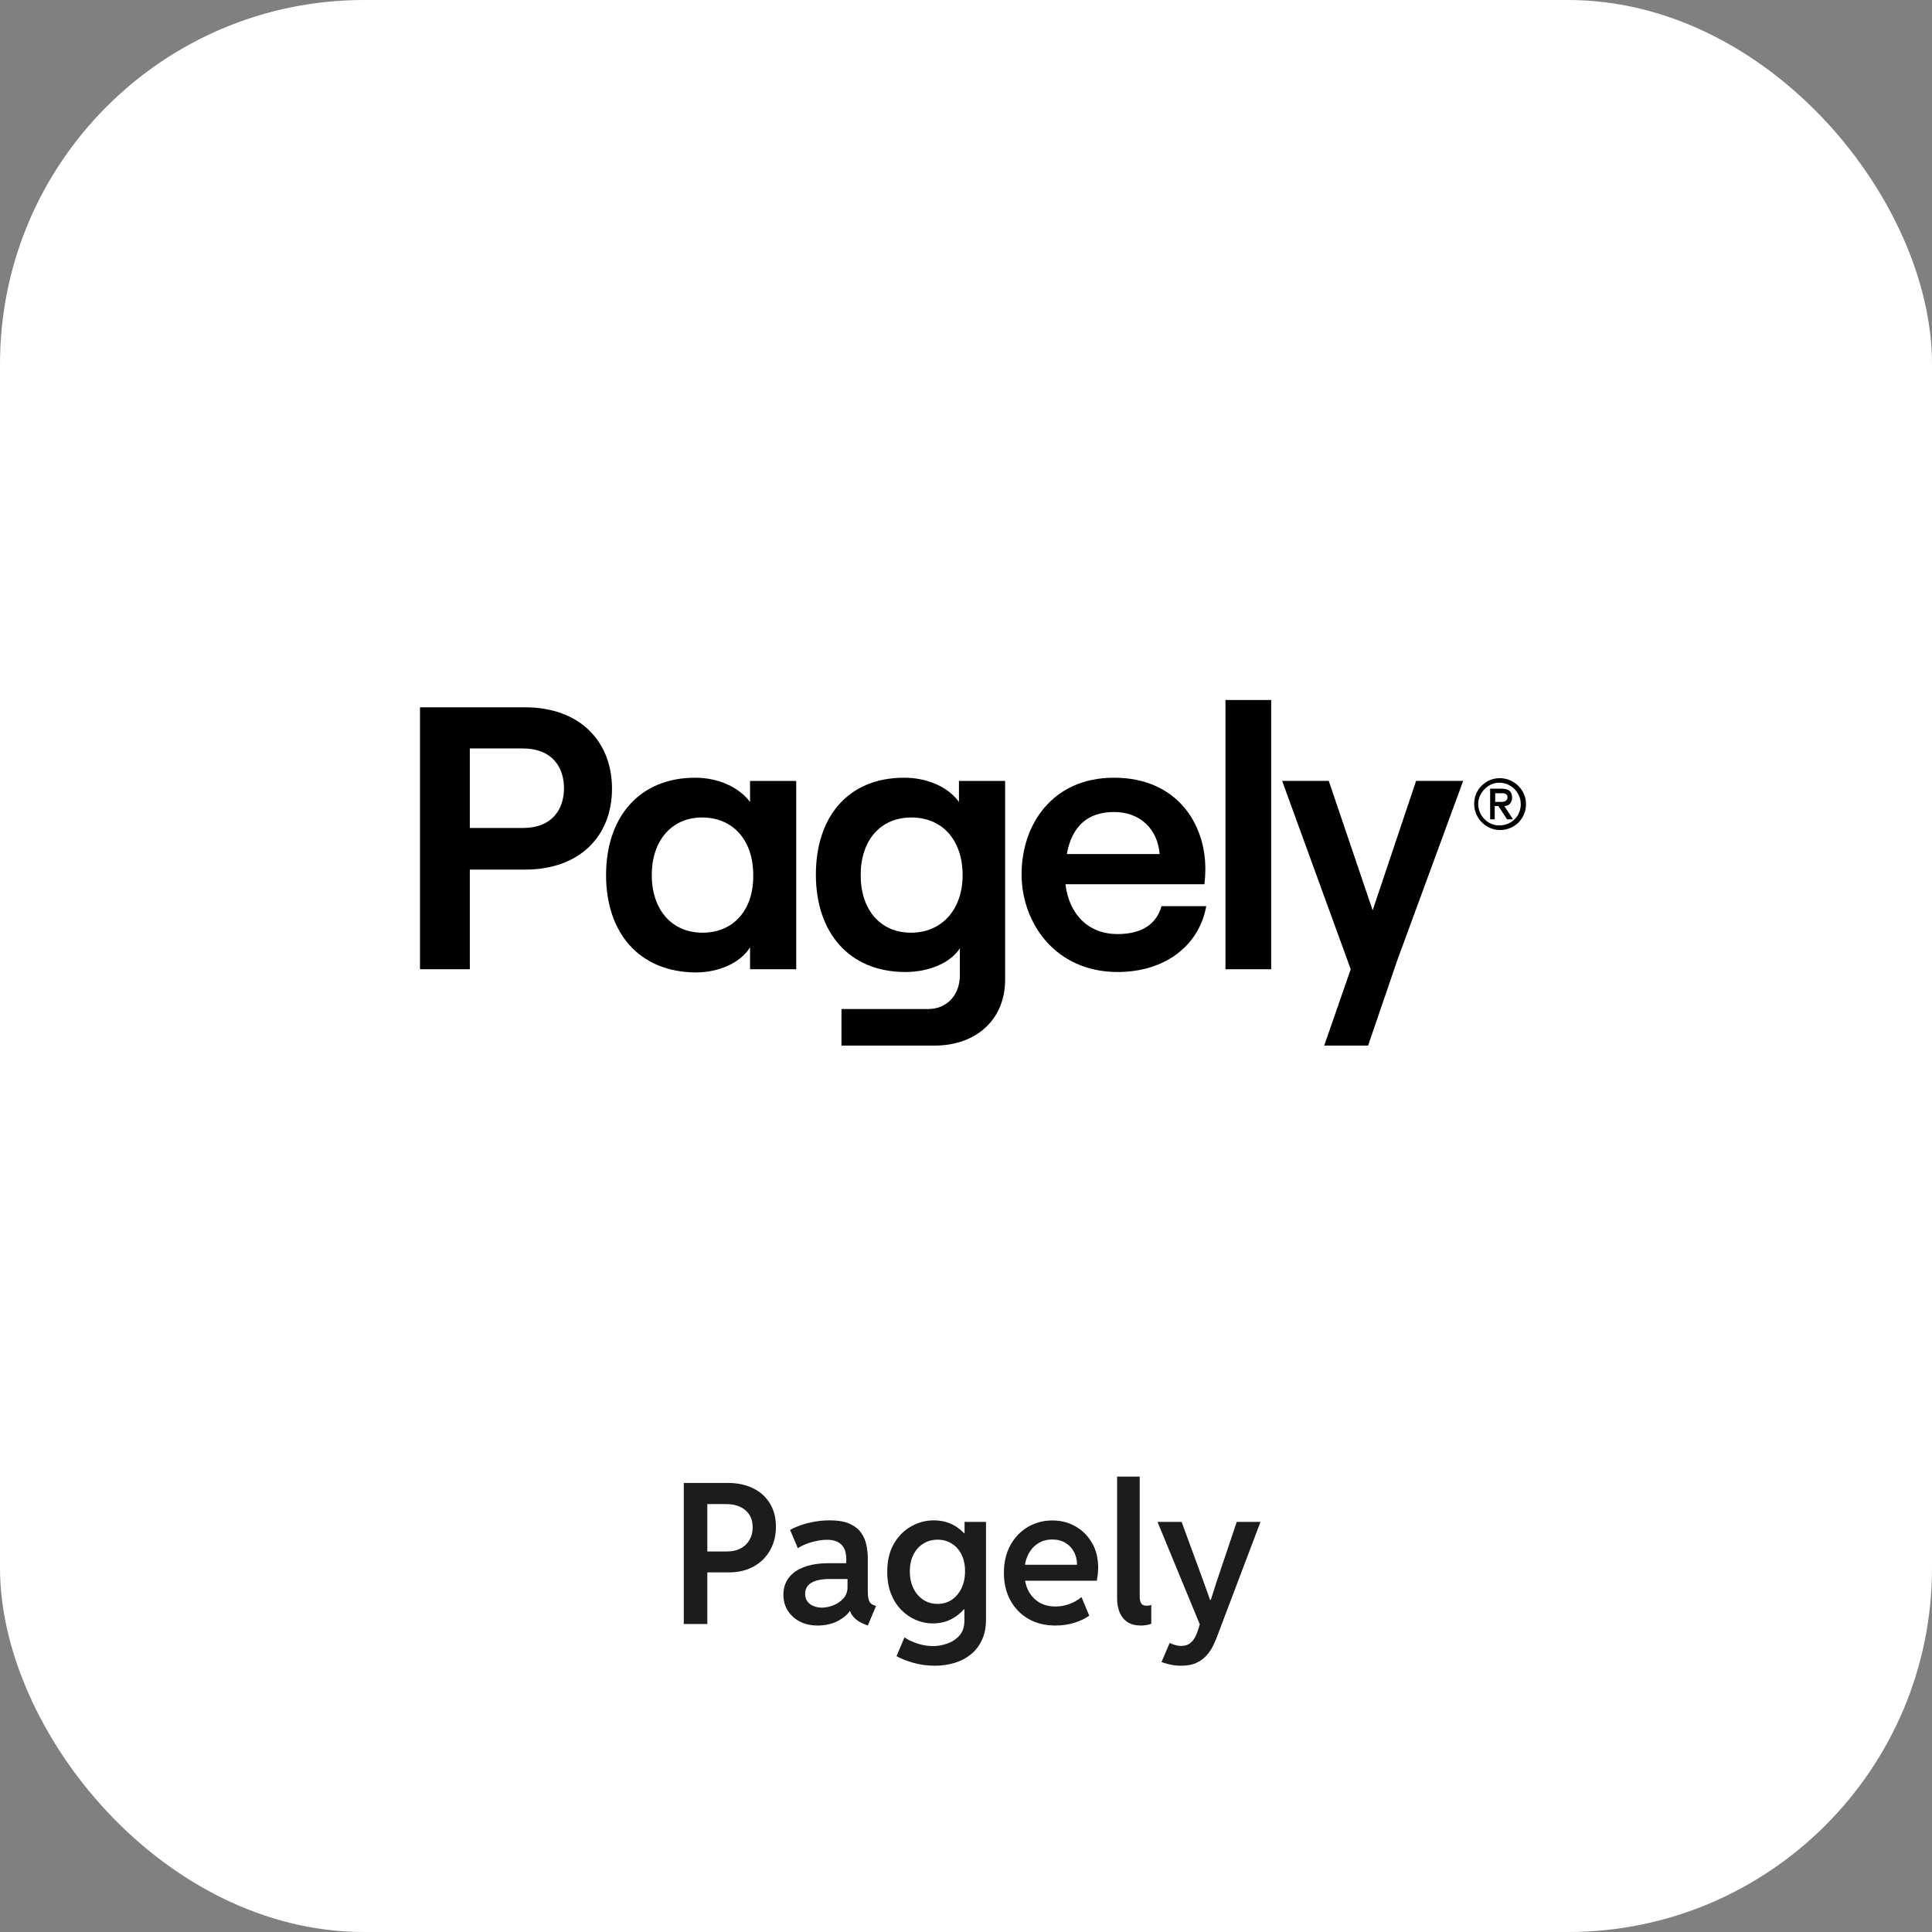<?xml version="1.0" encoding="UTF-8"?> <svg xmlns="http://www.w3.org/2000/svg" width="138" height="138" viewBox="0 0 138 138" fill="none"><rect x="0" y="0" width="138" height="138" fill="#808080" stroke="none"/><rect width="138" height="138" rx="26" fill="white"></rect><path d="M50.14 112.315V110.818H51.944C52.313 110.818 52.635 110.745 52.908 110.6C53.182 110.454 53.391 110.251 53.537 109.991C53.688 109.731 53.763 109.433 53.763 109.096C53.763 108.576 53.592 108.171 53.25 107.879C52.908 107.583 52.446 107.435 51.862 107.435H50.14V105.924H51.972C52.678 105.924 53.289 106.054 53.804 106.313C54.323 106.569 54.722 106.931 55 107.4C55.283 107.865 55.424 108.414 55.424 109.048C55.424 109.686 55.283 110.251 55 110.743C54.722 111.235 54.33 111.62 53.824 111.898C53.318 112.176 52.724 112.315 52.04 112.315H50.14ZM48.841 116V105.924H50.523V116H48.841ZM58.404 116.109C57.93 116.109 57.509 116.016 57.14 115.829C56.77 115.638 56.481 115.378 56.272 115.05C56.062 114.717 55.957 114.334 55.957 113.901C55.957 113.446 56.08 113.051 56.326 112.719C56.572 112.382 56.937 112.122 57.42 111.939C57.903 111.753 58.493 111.659 59.19 111.659H60.77V112.787H59.231C58.685 112.787 58.261 112.876 57.96 113.054C57.659 113.231 57.509 113.496 57.509 113.847C57.509 114.056 57.561 114.234 57.666 114.38C57.771 114.526 57.914 114.637 58.097 114.715C58.283 114.792 58.491 114.831 58.719 114.831C58.956 114.831 59.215 114.779 59.498 114.674C59.781 114.569 60.024 114.407 60.23 114.188C60.435 113.97 60.537 113.692 60.537 113.354V112.603L60.448 112.213V111.317C60.448 111.176 60.43 111.028 60.394 110.873C60.362 110.718 60.296 110.575 60.195 110.442C60.1 110.306 59.961 110.196 59.778 110.114C59.596 110.028 59.359 109.984 59.067 109.984C58.835 109.984 58.591 110.012 58.336 110.066C58.081 110.117 57.835 110.187 57.598 110.278C57.365 110.369 57.162 110.472 56.989 110.586L56.435 109.28C56.645 109.162 56.898 109.05 57.194 108.945C57.495 108.84 57.823 108.756 58.179 108.692C58.534 108.629 58.897 108.597 59.266 108.597C59.867 108.597 60.348 108.681 60.708 108.85C61.073 109.018 61.346 109.239 61.528 109.513C61.711 109.782 61.831 110.073 61.891 110.388C61.954 110.698 61.986 110.998 61.986 111.29V113.676C61.986 113.963 62.016 114.184 62.075 114.339C62.139 114.494 62.255 114.601 62.424 114.66L62.574 114.715L61.986 116.109L61.774 116.027C61.428 115.891 61.164 115.72 60.981 115.515C60.799 115.31 60.701 115.104 60.688 114.899L60.995 115.07H60.448L60.817 114.879C60.653 115.212 60.352 115.501 59.915 115.747C59.477 115.989 58.974 116.109 58.404 116.109ZM66.785 118.98C66.22 118.98 65.691 118.908 65.199 118.762C64.712 118.616 64.324 118.461 64.037 118.297L64.605 116.957C64.832 117.117 65.133 117.26 65.507 117.388C65.88 117.515 66.261 117.579 66.648 117.579C66.977 117.579 67.311 117.52 67.653 117.401C68 117.283 68.291 117.091 68.528 116.827C68.765 116.563 68.884 116.212 68.884 115.774V114.947H68.665L68.945 114.271V110.244L68.528 109.513H68.897V108.706H70.429V115.686C70.429 116.251 70.331 116.738 70.135 117.148C69.943 117.563 69.679 117.905 69.342 118.174C69.005 118.447 68.615 118.65 68.173 118.782C67.735 118.914 67.273 118.98 66.785 118.98ZM66.635 115.959C66.216 115.959 65.812 115.877 65.425 115.713C65.037 115.549 64.689 115.31 64.379 114.995C64.069 114.681 63.823 114.296 63.641 113.84C63.463 113.38 63.374 112.855 63.374 112.268C63.374 111.484 63.531 110.818 63.846 110.271C64.165 109.725 64.577 109.31 65.083 109.027C65.589 108.74 66.127 108.597 66.696 108.597C67.316 108.597 67.861 108.754 68.33 109.068C68.804 109.383 69.173 109.813 69.438 110.36C69.702 110.903 69.834 111.516 69.834 112.199C69.834 112.901 69.695 113.537 69.417 114.106C69.139 114.672 68.758 115.123 68.275 115.46C67.797 115.793 67.25 115.959 66.635 115.959ZM66.97 114.564C67.348 114.564 67.685 114.466 67.981 114.271C68.278 114.07 68.51 113.794 68.679 113.443C68.847 113.092 68.932 112.689 68.932 112.233C68.932 111.773 68.847 111.374 68.679 111.037C68.51 110.7 68.278 110.44 67.981 110.258C67.69 110.071 67.355 109.978 66.977 109.978C66.589 109.978 66.245 110.073 65.944 110.265C65.644 110.451 65.409 110.716 65.24 111.058C65.072 111.395 64.987 111.789 64.987 112.24C64.987 112.691 65.072 113.092 65.24 113.443C65.409 113.79 65.641 114.063 65.938 114.264C66.238 114.464 66.582 114.564 66.97 114.564ZM75.398 116.109C74.66 116.109 74.015 115.952 73.464 115.638C72.912 115.319 72.482 114.877 72.172 114.312C71.862 113.746 71.707 113.095 71.707 112.356C71.707 111.591 71.862 110.928 72.172 110.367C72.482 109.807 72.899 109.374 73.423 109.068C73.947 108.758 74.528 108.604 75.166 108.604C75.777 108.604 76.328 108.745 76.82 109.027C77.317 109.31 77.711 109.704 78.003 110.21C78.295 110.711 78.44 111.299 78.44 111.974C78.44 112.147 78.431 112.309 78.413 112.459C78.395 112.609 78.372 112.76 78.345 112.91H72.917V111.769H76.93C76.93 111.422 76.857 111.115 76.711 110.846C76.565 110.572 76.36 110.358 76.096 110.203C75.831 110.044 75.522 109.964 75.166 109.964C74.765 109.964 74.414 110.064 74.113 110.265C73.817 110.461 73.585 110.736 73.416 111.092C73.252 111.443 73.17 111.853 73.17 112.322C73.17 112.801 73.259 113.222 73.436 113.587C73.619 113.951 73.874 114.236 74.202 114.441C74.535 114.646 74.929 114.749 75.385 114.749C75.644 114.749 75.891 114.717 76.123 114.653C76.356 114.59 76.567 114.507 76.759 114.407C76.95 114.302 77.114 114.193 77.251 114.079L77.805 115.405C77.518 115.61 77.164 115.779 76.745 115.911C76.33 116.043 75.882 116.109 75.398 116.109ZM81.482 116.109C81.1 116.109 80.783 116.027 80.532 115.863C80.286 115.699 80.102 115.471 79.978 115.18C79.856 114.888 79.794 114.551 79.794 114.168V105.473H81.407V114.038C81.407 114.143 81.419 114.245 81.441 114.346C81.464 114.446 81.51 114.53 81.578 114.599C81.651 114.662 81.765 114.694 81.92 114.694C81.984 114.694 82.041 114.69 82.091 114.681C82.145 114.667 82.193 114.653 82.234 114.64V115.986C82.139 116.027 82.022 116.057 81.886 116.075C81.754 116.098 81.619 116.109 81.482 116.109ZM84.367 118.98C84.089 118.98 83.82 118.951 83.561 118.892C83.301 118.832 83.103 118.773 82.966 118.714L83.547 117.354C83.674 117.417 83.809 117.467 83.95 117.504C84.096 117.545 84.228 117.565 84.347 117.565C84.606 117.57 84.816 117.513 84.976 117.395C85.135 117.276 85.258 117.135 85.345 116.971C85.431 116.811 85.495 116.67 85.536 116.547L85.885 115.446L85.83 116.342L82.679 108.706H84.401L85.967 112.972L86.432 114.277H86.486L86.903 112.972L88.339 108.706H90.034L86.924 116.923C86.856 117.11 86.764 117.319 86.65 117.552C86.537 117.789 86.386 118.014 86.199 118.229C86.012 118.447 85.771 118.627 85.475 118.769C85.178 118.91 84.809 118.98 84.367 118.98Z" fill="#1C1C1C"></path><path d="M107.124 55.583C107.875 55.583 108.561 56.04 108.855 56.726C109.149 57.411 108.986 58.228 108.463 58.75C107.941 59.273 107.124 59.436 106.439 59.142C105.753 58.848 105.296 58.163 105.296 57.411C105.296 56.922 105.492 56.432 105.851 56.105C106.178 55.779 106.635 55.583 107.124 55.583ZM107.157 55.91C106.537 55.877 105.982 56.269 105.72 56.824C105.459 57.379 105.59 58.065 106.014 58.489C106.439 58.946 107.092 59.077 107.679 58.848C108.267 58.62 108.626 58.065 108.626 57.444C108.626 56.628 107.973 55.942 107.157 55.91ZM106.439 56.334H107.255C107.745 56.334 108.006 56.53 108.006 56.954C108.006 57.118 107.973 57.248 107.875 57.379C107.777 57.51 107.614 57.575 107.451 57.575L108.071 58.522H107.647L107.026 57.575H106.765V58.522H106.439V56.334ZM106.798 57.281H107.19C107.516 57.281 107.679 57.183 107.679 56.954C107.679 56.726 107.516 56.66 107.288 56.66H106.798V57.281Z" fill="black"></path><path d="M30 69.232V50.522H37.51C41.396 50.522 43.714 52.938 43.714 56.334C43.714 59.73 41.396 62.114 37.51 62.114H33.559V69.232H30ZM33.559 59.142H37.347C39.437 59.142 40.285 57.804 40.285 56.302C40.285 54.8 39.437 53.461 37.347 53.461H33.559V59.142Z" fill="black"></path><path d="M43.29 62.506C43.29 58.392 45.641 55.551 49.657 55.551C51.322 55.551 52.791 56.237 53.575 57.282V55.78H56.873V69.233H53.575V67.665C52.922 68.743 51.387 69.461 49.689 69.461C45.641 69.429 43.29 66.621 43.29 62.506ZM53.803 62.506C53.803 60.025 52.367 58.392 50.147 58.392C47.992 58.392 46.555 60.025 46.555 62.506C46.555 64.988 47.992 66.621 50.179 66.621C52.4 66.621 53.836 64.988 53.803 62.506Z" fill="black"></path><path d="M68.497 55.78H71.795V69.984C71.795 72.792 69.77 74.686 66.734 74.686H60.105V72.073H66.309C67.615 72.073 68.562 71.094 68.562 69.657V67.731C67.909 68.776 66.342 69.429 64.677 69.429C60.628 69.429 58.277 66.588 58.277 62.474C58.277 58.36 60.562 55.551 64.579 55.551C66.277 55.551 67.746 56.237 68.497 57.282V55.78ZM68.758 62.506C68.758 60.025 67.322 58.392 65.101 58.392C62.881 58.392 61.477 60.025 61.477 62.506C61.477 64.988 62.881 66.621 65.069 66.621C67.256 66.621 68.758 64.988 68.758 62.506Z" fill="black"></path><path d="M86.162 64.727C85.639 67.6 83.158 69.429 79.827 69.429C75.419 69.429 72.97 65.968 72.97 62.441C72.97 58.915 75.158 55.551 79.566 55.551C84.072 55.551 86.096 58.849 86.096 62.049C86.096 62.506 86.064 62.898 86.031 63.16H76.105C76.366 65.314 77.737 66.719 79.827 66.719C81.525 66.719 82.603 66.033 82.962 64.727H86.162ZM76.203 61.004H82.831C82.701 59.306 81.525 58 79.566 58C77.737 58 76.562 58.98 76.203 61.004Z" fill="black"></path><path d="M90.798 50H87.533V69.232H90.798V50Z" fill="black"></path><path d="M104.512 55.779L99.81 68.579L97.721 74.685H94.586L96.48 69.232L91.582 55.779H94.912L98.047 65.02L101.149 55.779H104.512Z" fill="black"></path></svg> 